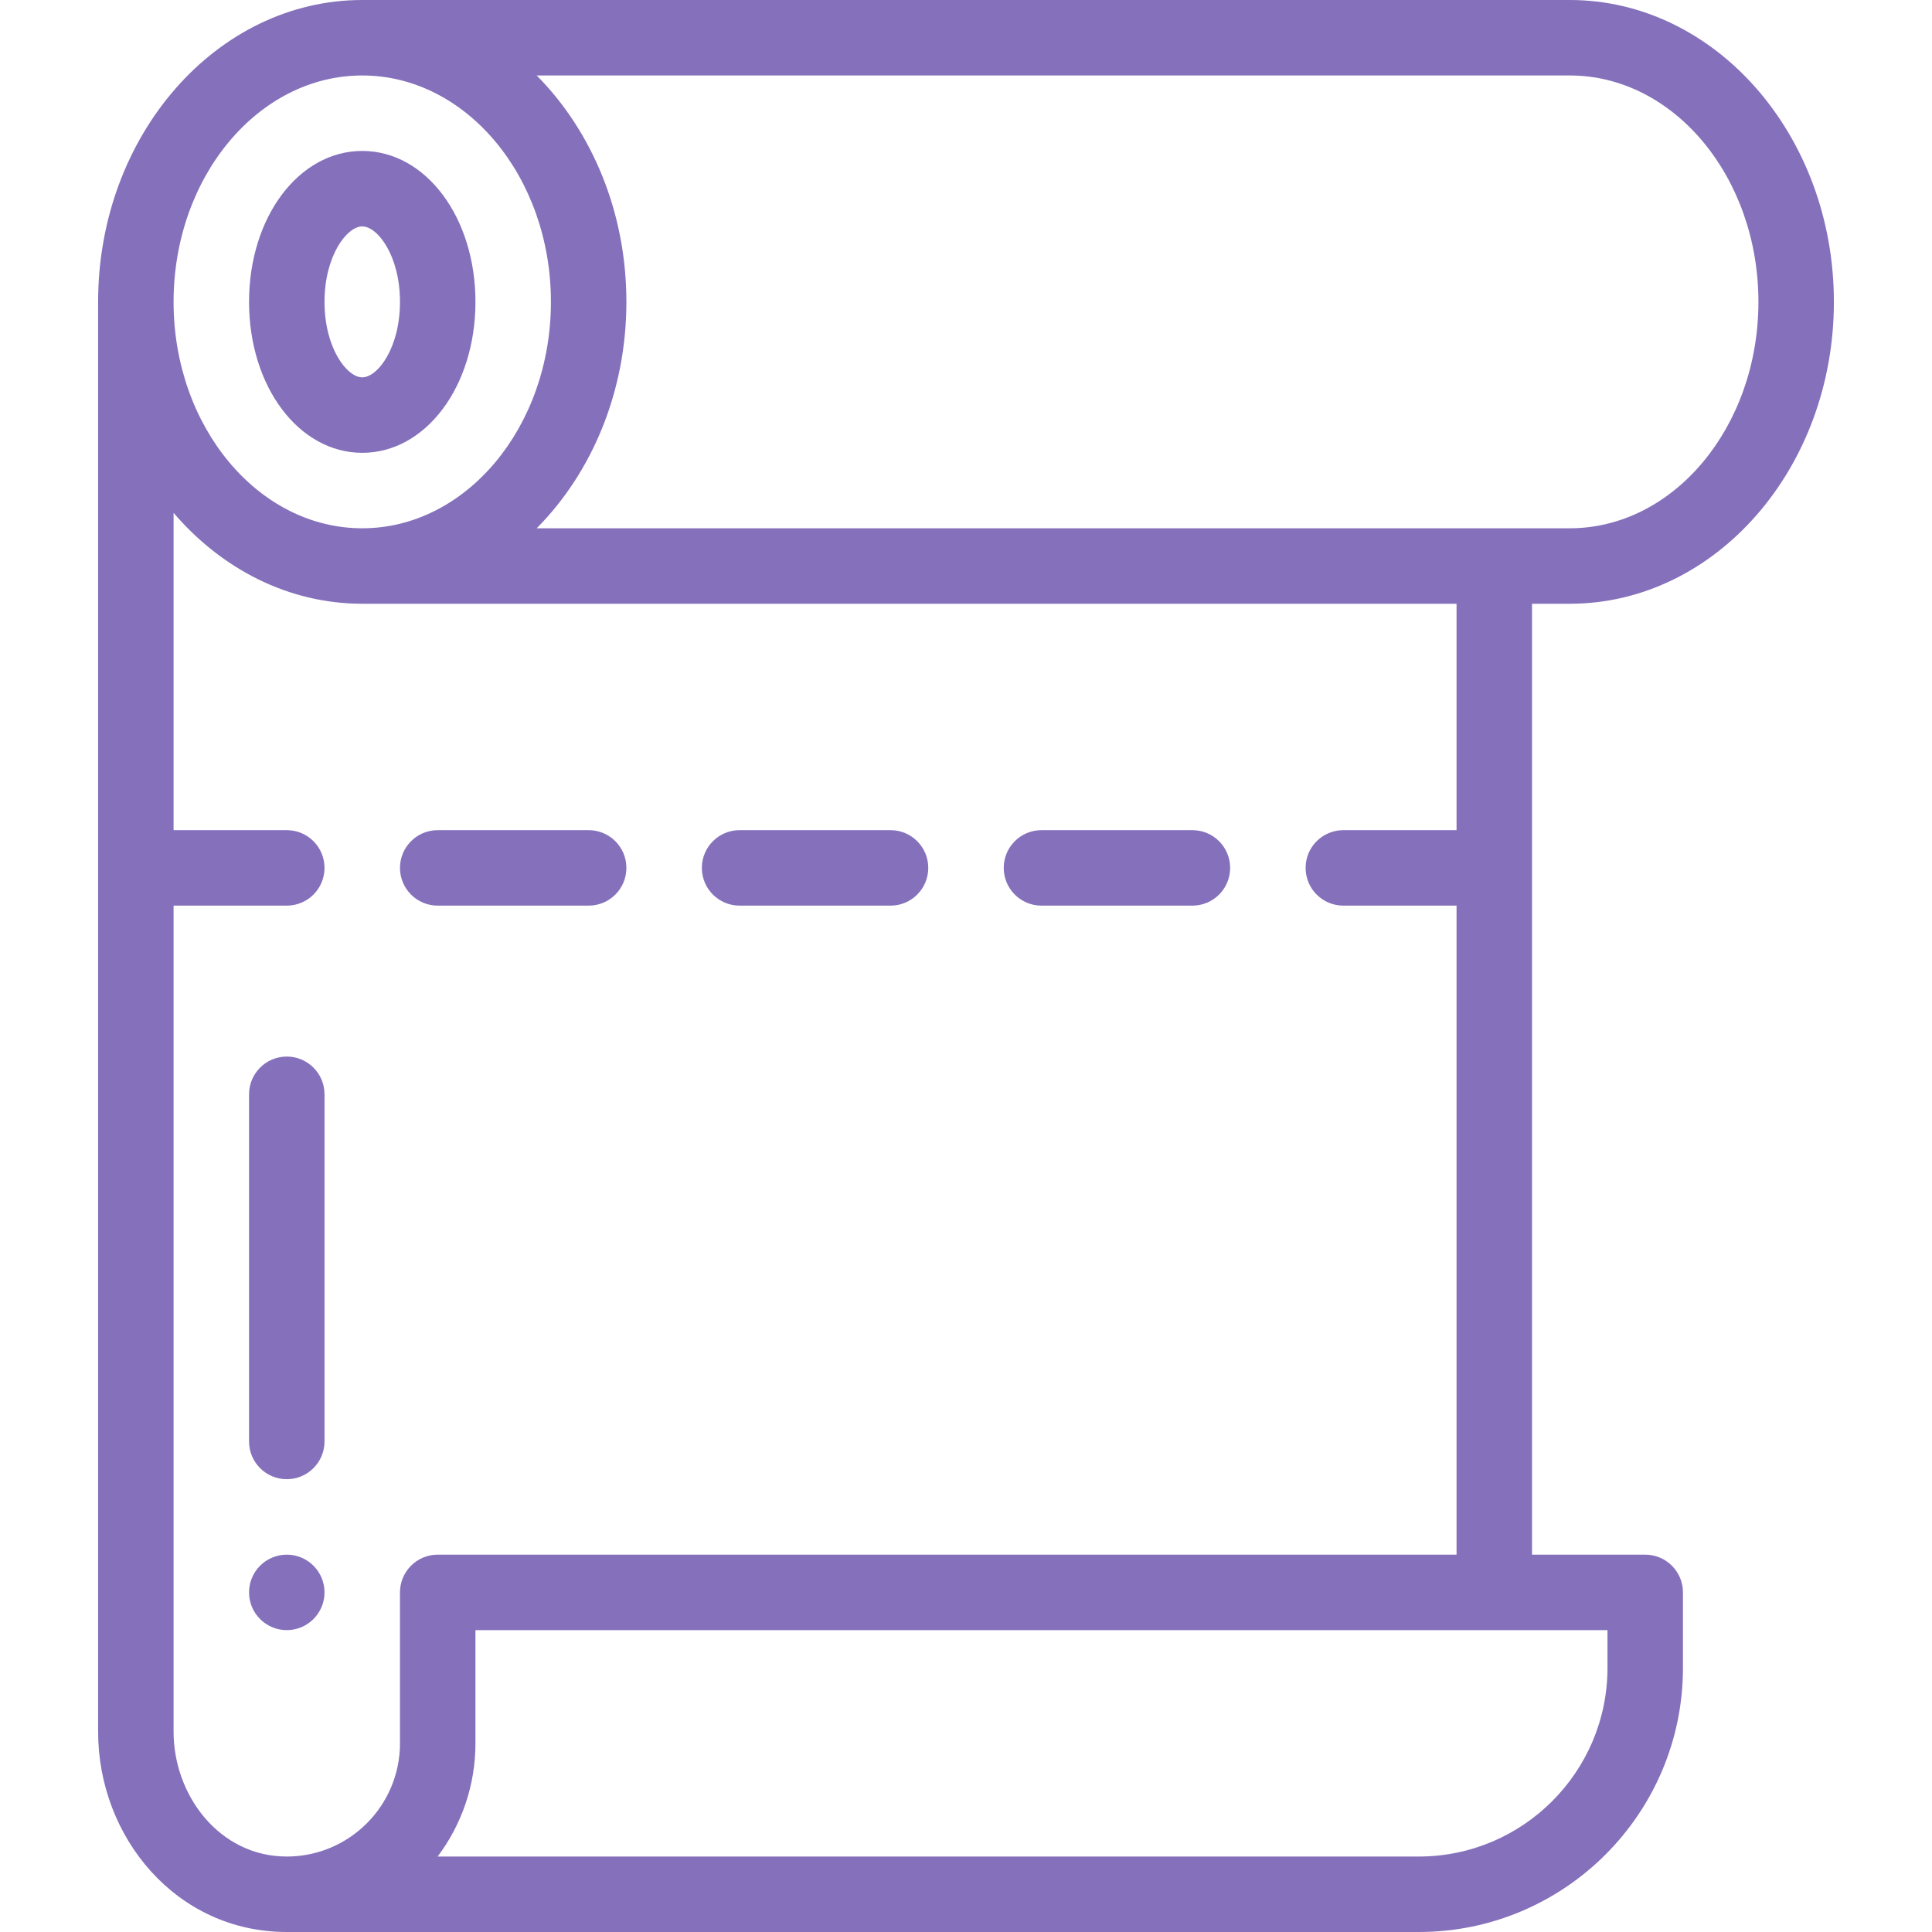 <?xml version="1.0"?>
<svg xmlns="http://www.w3.org/2000/svg" viewBox="-26 0 512 512" width="512px" height="512px"><g><path d="m50 412c-5.52 0-10 4.48-10 10s4.48 10 10 10 10-4.48 10-10-4.48-10-10-10zm0 0" data-original="#000000" class="active-path" data-old_color="#000000" fill="#8570BB"/><path d="m70 120c16.82 0 30-17.57 30-40s-13.18-40-30-40-30 17.57-30 40 13.18 40 30 40zm0-60c4.078 0 10 7.789 10 20s-5.922 20-10 20-10-7.789-10-20 5.922-20 10-20zm0 0" data-original="#000000" class="active-path" data-old_color="#000000" fill="#8570BB"/><path d="m0 458.922c0 27.914 20.68 53.078 50 53.078h300c38.598 0 70-31.402 70-70v-20c0-5.523-4.477-10-10-10h-30v-252h10c38.598 0 70-35.887 70-80s-31.402-80-70-80h-320c-38.598 0-70 35.887-70 80zm400-16.922c0 27.57-22.43 50-50 50h-260.023c6.289-8.363 10.023-18.754 10.023-30v-30h300zm-10-422c27.57 0 50 26.914 50 60s-22.43 60-50 60h-273.773c14.562-14.672 23.773-36.121 23.773-60s-9.211-45.328-23.773-60zm-320 0c27.57 0 50 26.914 50 60s-22.43 60-50 60-50-26.914-50-60 22.43-60 50-60zm0 140h290v60h-30c-5.523 0-10 4.477-10 10s4.477 10 10 10h30v172h-270c-5.523 0-10 4.477-10 10v40c0 16.543-13.457 30-30 30-17.805 0-30-16.16-30-33.078v-218.922h30c5.523 0 10-4.477 10-10s-4.477-10-10-10h-30v-84.09c12.715 14.852 30.43 24.09 50 24.09zm0 0" data-original="#000000" class="active-path" data-old_color="#000000" fill="#8570BB"/><path d="m90 240h40c5.523 0 10-4.477 10-10s-4.477-10-10-10h-40c-5.523 0-10 4.477-10 10s4.477 10 10 10zm0 0" data-original="#000000" class="active-path" data-old_color="#000000" fill="#8570BB"/><path d="m170 240h40c5.523 0 10-4.477 10-10s-4.477-10-10-10h-40c-5.523 0-10 4.477-10 10s4.477 10 10 10zm0 0" data-original="#000000" class="active-path" data-old_color="#000000" fill="#8570BB"/><path d="m250 240h40c5.523 0 10-4.477 10-10s-4.477-10-10-10h-40c-5.523 0-10 4.477-10 10s4.477 10 10 10zm0 0" data-original="#000000" class="active-path" data-old_color="#000000" fill="#8570BB"/><path d="m50 280c-5.523 0-10 4.477-10 10v92c0 5.523 4.477 10 10 10s10-4.477 10-10v-92c0-5.523-4.477-10-10-10zm0 0" data-original="#000000" class="active-path" data-old_color="#000000" fill="#8570BB"/></g> </svg>
